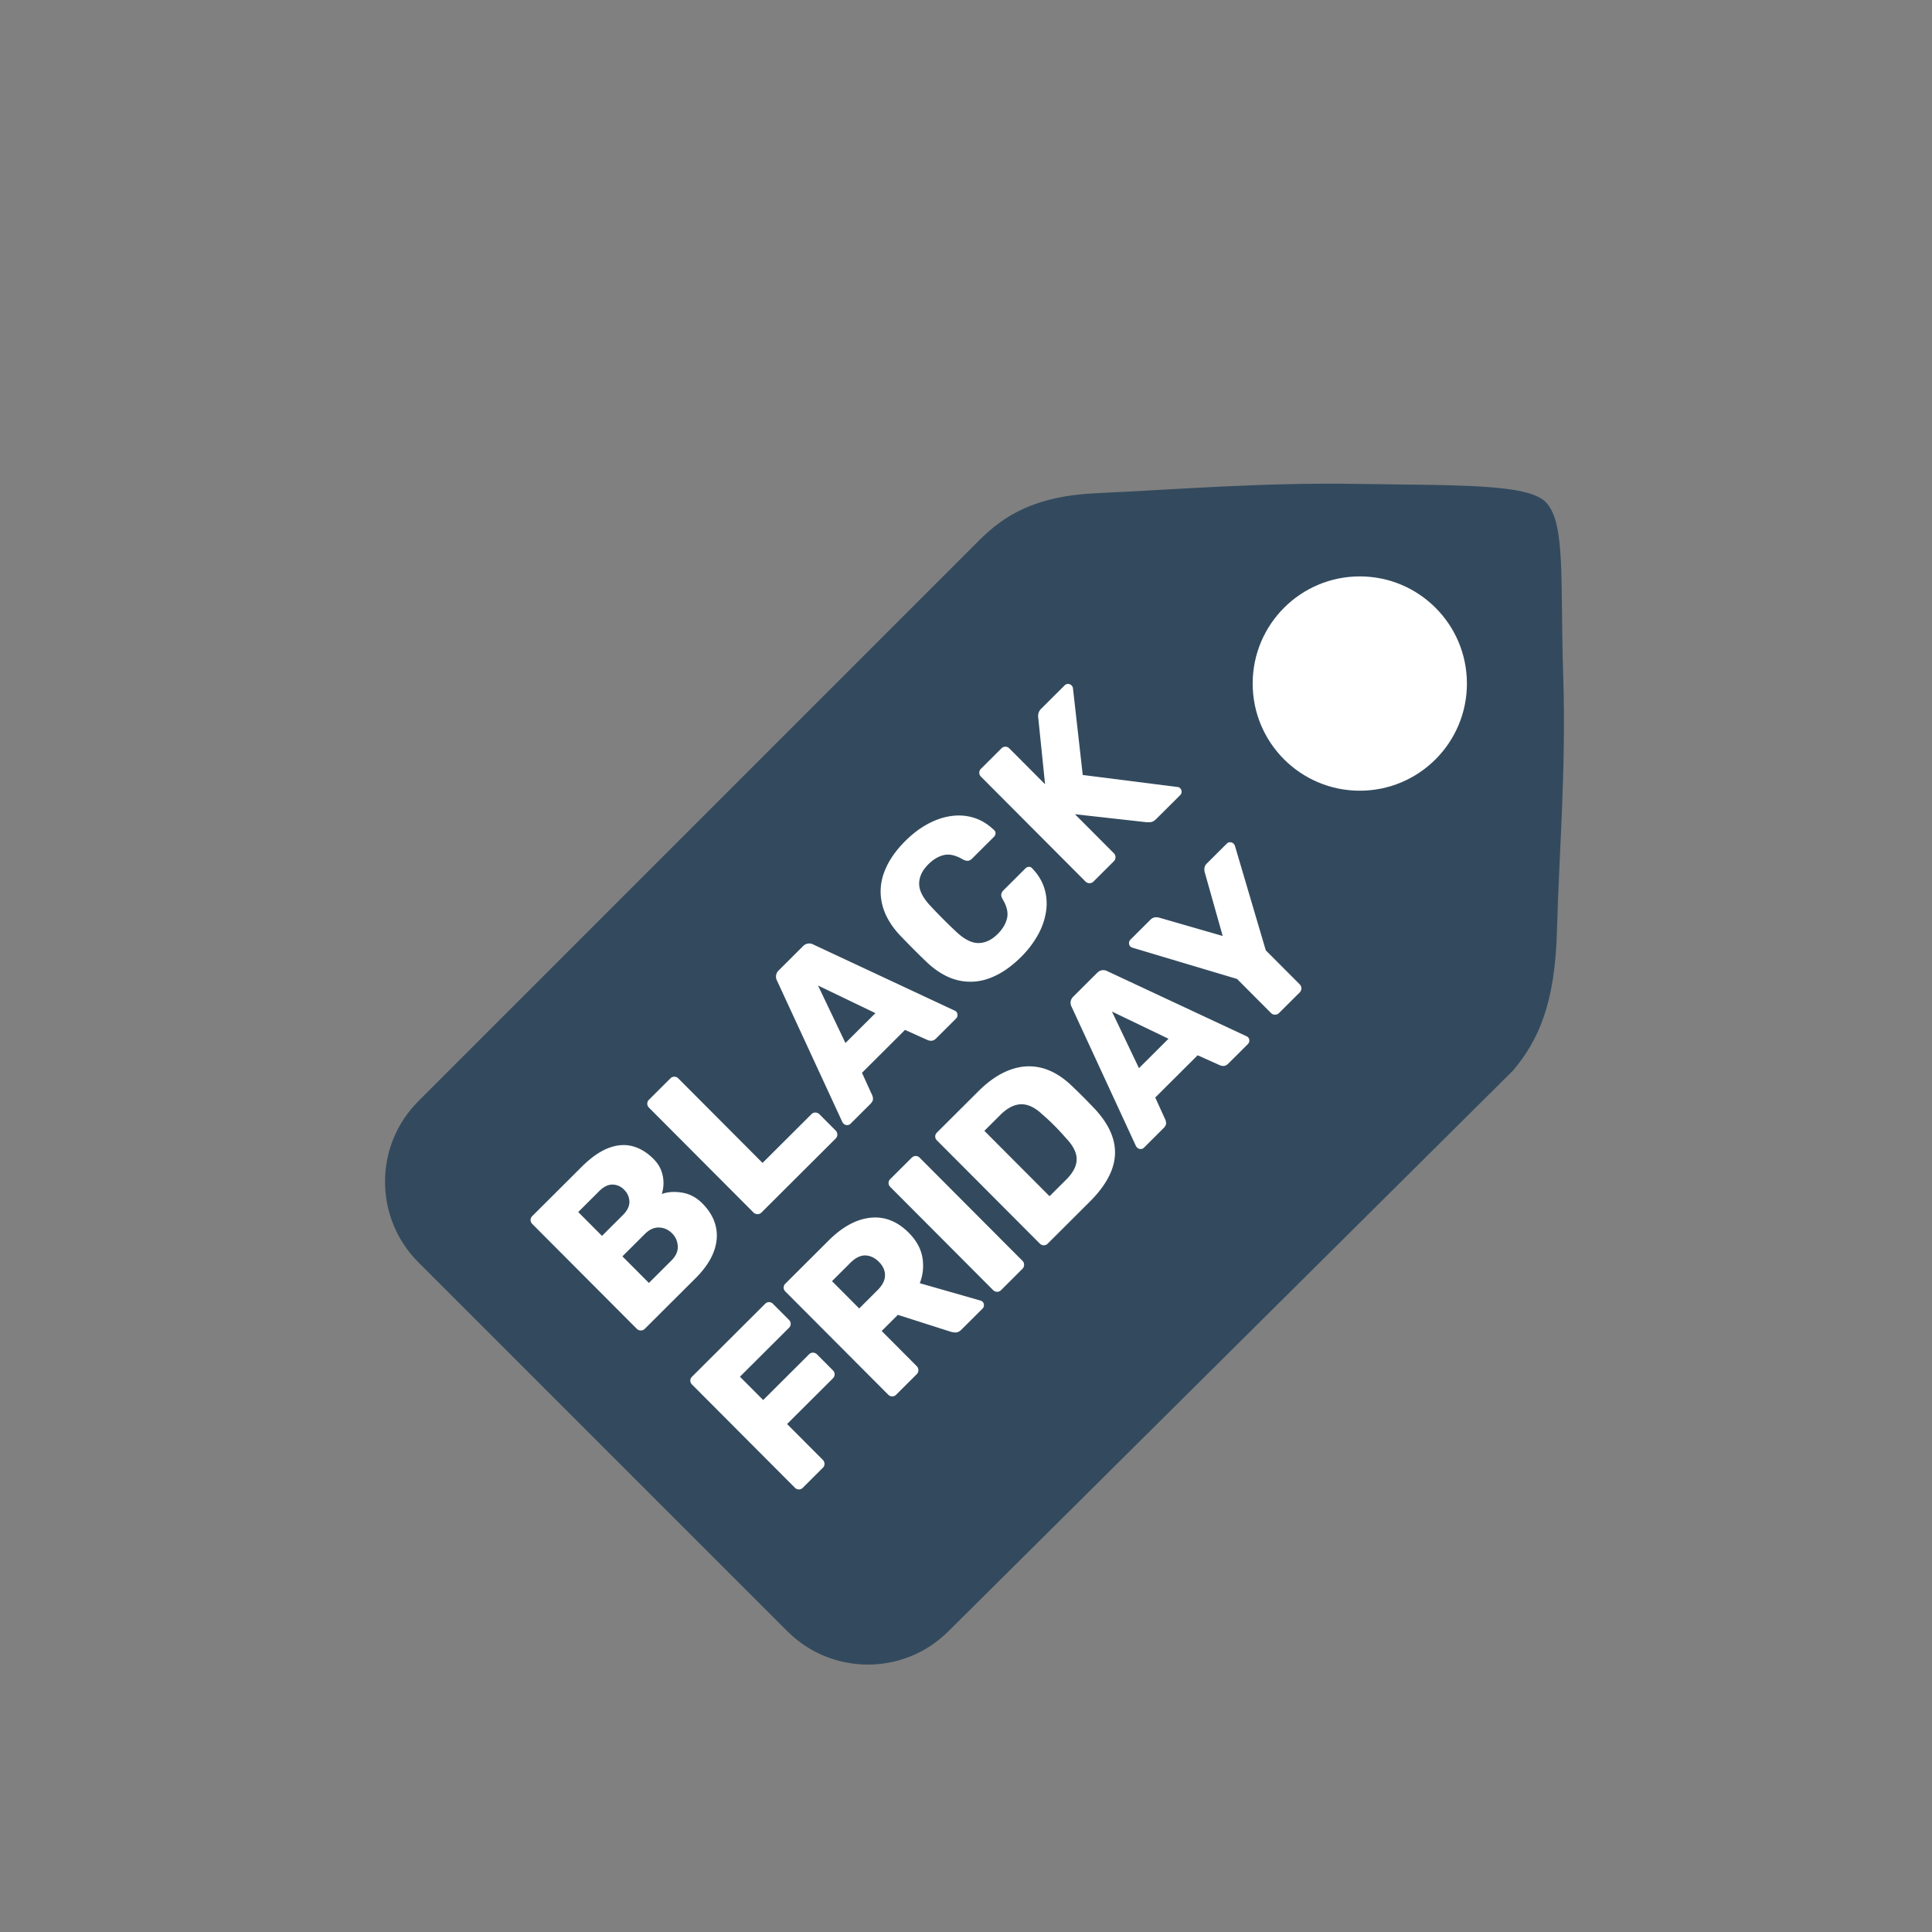 <svg xmlns="http://www.w3.org/2000/svg" xml:space="preserve" fill-rule="evenodd" stroke-linejoin="round" stroke-miterlimit="2" clip-rule="evenodd" viewBox="0 0 100 100" width="80" height="80"><rect x="0" y="0" width="100" height="100" fill="#808080" stroke="none"/><path fill="none" d="M0 0H24V24H0z" transform="scale(4.167) translate(-2.5 -2.5) scale(1.208)"/><path fill="#334A5E" d="M373.597 152.347c-.755-10.121-3.765-19.94-14.7-33.789-12.017-15.218-23.178-31.281-38.493-48.537-15.026-16.93-23.051-28.672-29.266-28.601-5.671.064-16.188 13.43-31.11 30.768-15.611 18.137-26.71 34.051-39.296 50.621-8.975 11.816-10.731 21.135-10.734 30.256l.002 207.18C210 376.667 221.102 390 234.777 390h113.446C361.898 390 373 376.667 373 360.245l.597-207.898Z" transform="scale(4.167) translate(-2.5 -2.5) scale(1.208) matrix(.04 0 0 .04 1.226 3.072) matrix(.836 .836 -.696 .696 203.804 -168.284)"/><ellipse cx="356.5" cy="163" fill="#fff" rx="33.5" ry="35" transform="scale(4.167) translate(-2.5 -2.5) scale(1.208) matrix(.04 0 0 .04 1.226 3.072) matrix(.822 0 0 .787 77.6 22.375)"/><g fill="#fff" fill-rule="nonzero"><path d="M182.053 363.893a.298.298 0 0 1-.3-.3v-7.8c0-.088.028-.16.084-.216a.292.292 0 0 1 .216-.084h3.66c.688 0 1.252.096 1.692.288.44.192.766.466.978.822.212.356.318.778.318 1.266 0 .288-.054.542-.162.762a1.83 1.83 0 0 1-.396.546 1.796 1.796 0 0 1-.438.312c.304.144.574.38.81.708.236.328.354.712.354 1.152 0 .528-.118.982-.354 1.362-.236.38-.58.672-1.032.876-.452.204-1.006.306-1.662.306h-3.768Zm1.86-1.56h1.668c.344 0 .604-.1.78-.3.176-.2.264-.428.264-.684 0-.28-.09-.516-.27-.708-.18-.192-.438-.288-.774-.288h-1.668v1.98Zm0-3.504h1.56c.328 0 .574-.086.738-.258a.894.894 0 0 0 .246-.642.853.853 0 0 0-.246-.63c-.164-.164-.41-.246-.738-.246h-1.56v1.776ZM190.741 363.893a.298.298 0 0 1-.3-.3v-7.8c0-.088.028-.16.084-.216a.292.292 0 0 1 .216-.084h1.584c.088 0 .16.028.216.084a.292.292 0 0 1 .084.216v6.288h3.636c.088 0 .16.03.216.09.056.06.084.134.084.222v1.2a.298.298 0 0 1-.3.3h-5.52ZM197.365 363.893a.24.24 0 0 1-.174-.078.24.24 0 0 1-.078-.174c0-.04.004-.076.012-.108l2.82-7.704a.482.482 0 0 1 .15-.234.46.46 0 0 1 .318-.102h1.776a.46.46 0 0 1 .318.102.482.482 0 0 1 .15.234l2.808 7.704a.238.238 0 0 1-.054.282.254.254 0 0 1-.186.078h-1.476c-.12 0-.21-.03-.27-.09a.448.448 0 0 1-.114-.162l-.468-1.224h-3.204l-.456 1.224a.472.472 0 0 1-.108.162c-.056.06-.152.09-.288.09h-1.476Zm2.82-3.204h2.232l-1.116-3.168-1.116 3.168ZM209.941 364.013c-.752 0-1.4-.124-1.944-.372a2.843 2.843 0 0 1-1.266-1.092c-.3-.48-.466-1.076-.498-1.788a43.458 43.458 0 0 1 0-2.136c.032-.696.2-1.288.504-1.776a2.856 2.856 0 0 1 1.272-1.104c.544-.248 1.188-.372 1.932-.372.528 0 1.016.066 1.464.198.448.132.84.324 1.176.576.336.252.598.556.786.912.188.356.286.758.294 1.206a.202.202 0 0 1-.066.18.265.265 0 0 1-.186.072h-1.62a.38.38 0 0 1-.24-.066.517.517 0 0 1-.144-.246c-.112-.424-.294-.714-.546-.87-.252-.156-.562-.234-.93-.234-.44 0-.788.122-1.044.366s-.396.65-.42 1.218a28.229 28.229 0 0 0 0 2.016c.024.568.164.974.42 1.218s.604.366 1.044.366c.368 0 .68-.08.936-.24.256-.16.436-.448.54-.864.032-.12.078-.202.138-.246a.408.408 0 0 1 .246-.066h1.62c.072 0 .134.024.186.072a.202.202 0 0 1 .066.18c-.008.448-.106.85-.294 1.206s-.45.66-.786.912a3.667 3.667 0 0 1-1.176.576 5.162 5.162 0 0 1-1.464.198ZM215.461 363.893a.298.298 0 0 1-.3-.3v-7.8c0-.088.028-.16.084-.216a.292.292 0 0 1 .216-.084h1.512c.088 0 .16.028.216.084a.292.292 0 0 1 .084.216v2.664l2.22-2.736a.534.534 0 0 1 .468-.228h1.728c.072 0 .132.026.18.078a.25.25 0 0 1 .072.174.275.275 0 0 1-.036.144l-2.88 3.624 3.096 3.984c.032.032.048.08.048.144a.25.25 0 0 1-.072.174.235.235 0 0 1-.18.078h-1.788c-.144 0-.254-.032-.33-.096a1.066 1.066 0 0 1-.15-.144l-2.376-2.964v2.904a.298.298 0 0 1-.3.3h-1.512ZM182.036 375.711a.278.278 0 0 1-.213-.088.297.297 0 0 1-.082-.207v-7.682c0-.087.027-.158.082-.213a.288.288 0 0 1 .213-.082h5.436c.087 0 .158.027.213.082a.289.289 0 0 1 .083.213v1.194a.285.285 0 0 1-.296.295h-3.651v1.737h3.415c.087 0 .158.03.213.089a.309.309 0 0 1 .082.219v1.181a.293.293 0 0 1-.295.296h-3.415v2.671a.298.298 0 0 1-.083.207.278.278 0 0 1-.213.088h-1.489ZM188.985 375.711a.278.278 0 0 1-.213-.088.297.297 0 0 1-.082-.207v-7.682c0-.087.027-.158.082-.213a.288.288 0 0 1 .213-.082h3.214c1.025 0 1.828.234 2.411.703s.875 1.132.875 1.991c0 .559-.134 1.032-.402 1.418a2.514 2.514 0 0 1-1.064.875l1.619 2.907a.291.291 0 0 1 .036.13c0 .063-.026.12-.077.171a.233.233 0 0 1-.171.077h-1.572c-.15 0-.26-.037-.331-.112a.916.916 0 0 1-.154-.207l-1.347-2.6h-1.205v2.624c0 .078-.03.147-.089.207a.297.297 0 0 1-.219.088h-1.524Zm1.832-4.597h1.359c.37 0 .648-.091.833-.272.185-.181.278-.425.278-.733 0-.307-.089-.555-.266-.744-.177-.189-.459-.284-.845-.284h-1.359v2.033ZM196.797 375.711a.278.278 0 0 1-.213-.088.298.298 0 0 1-.083-.207v-7.682c0-.087.028-.158.083-.213a.288.288 0 0 1 .213-.082h1.583c.087 0 .16.027.219.082a.278.278 0 0 1 .088.213v7.682a.286.286 0 0 1-.088.207.297.297 0 0 1-.219.088h-1.583ZM200.271 375.711a.28.28 0 0 1-.213-.088.297.297 0 0 1-.082-.207v-7.682c0-.087.027-.158.082-.213a.29.29 0 0 1 .213-.082h3.073c.772 0 1.43.124 1.973.372.544.248.962.61 1.253 1.087.292.477.449 1.066.473 1.767.008.347.012.65.012.91s-.004.559-.012.898c-.032.733-.187 1.339-.467 1.82-.28.481-.686.837-1.217 1.07-.532.232-1.184.348-1.956.348h-3.132Zm1.832-1.702h1.241c.339 0 .62-.053.845-.159.224-.107.394-.274.508-.502.114-.229.175-.528.183-.899a12.955 12.955 0 0 0 .03-1.158 12.03 12.03 0 0 0-.03-.602c-.016-.536-.156-.928-.419-1.176-.264-.249-.656-.373-1.176-.373h-1.182v4.869ZM207.433 375.711a.237.237 0 0 1-.172-.077.236.236 0 0 1-.076-.171c0-.039.003-.075.011-.106l2.778-7.587a.467.467 0 0 1 .147-.231c.075-.067.18-.1.313-.1h1.75c.133 0 .238.033.313.1a.467.467 0 0 1 .147.231l2.766 7.587a.236.236 0 0 1-.053.277.25.25 0 0 1-.184.077h-1.453c-.118 0-.207-.029-.266-.088a.442.442 0 0 1-.112-.16l-.461-1.205h-3.156l-.449 1.205a.467.467 0 0 1-.106.16c-.055.059-.15.088-.284.088h-1.453Zm2.777-3.155h2.198l-1.099-3.12-1.099 3.12ZM217.49 375.711a.283.283 0 0 1-.207-.088.287.287 0 0 1-.089-.207v-2.541l-2.741-5.058a.922.922 0 0 0-.024-.065.175.175 0 0 1-.012-.065c0-.063.026-.12.077-.172a.25.25 0 0 1 .183-.076h1.477c.119 0 .211.029.278.088a.583.583 0 0 1 .136.16l1.69 3.049 1.702-3.049a.565.565 0 0 1 .136-.16.404.404 0 0 1 .277-.088h1.478c.07 0 .13.025.177.076a.251.251 0 0 1 .071.172.334.334 0 0 1-.024.13l-2.742 5.058v2.541a.286.286 0 0 1-.088.207.297.297 0 0 1-.219.088h-1.536Z" transform="scale(4.167) translate(-2.5 -2.5) scale(1.208) rotate(-44.91 -44.712 75.769) scale(.195)"/></g></svg>